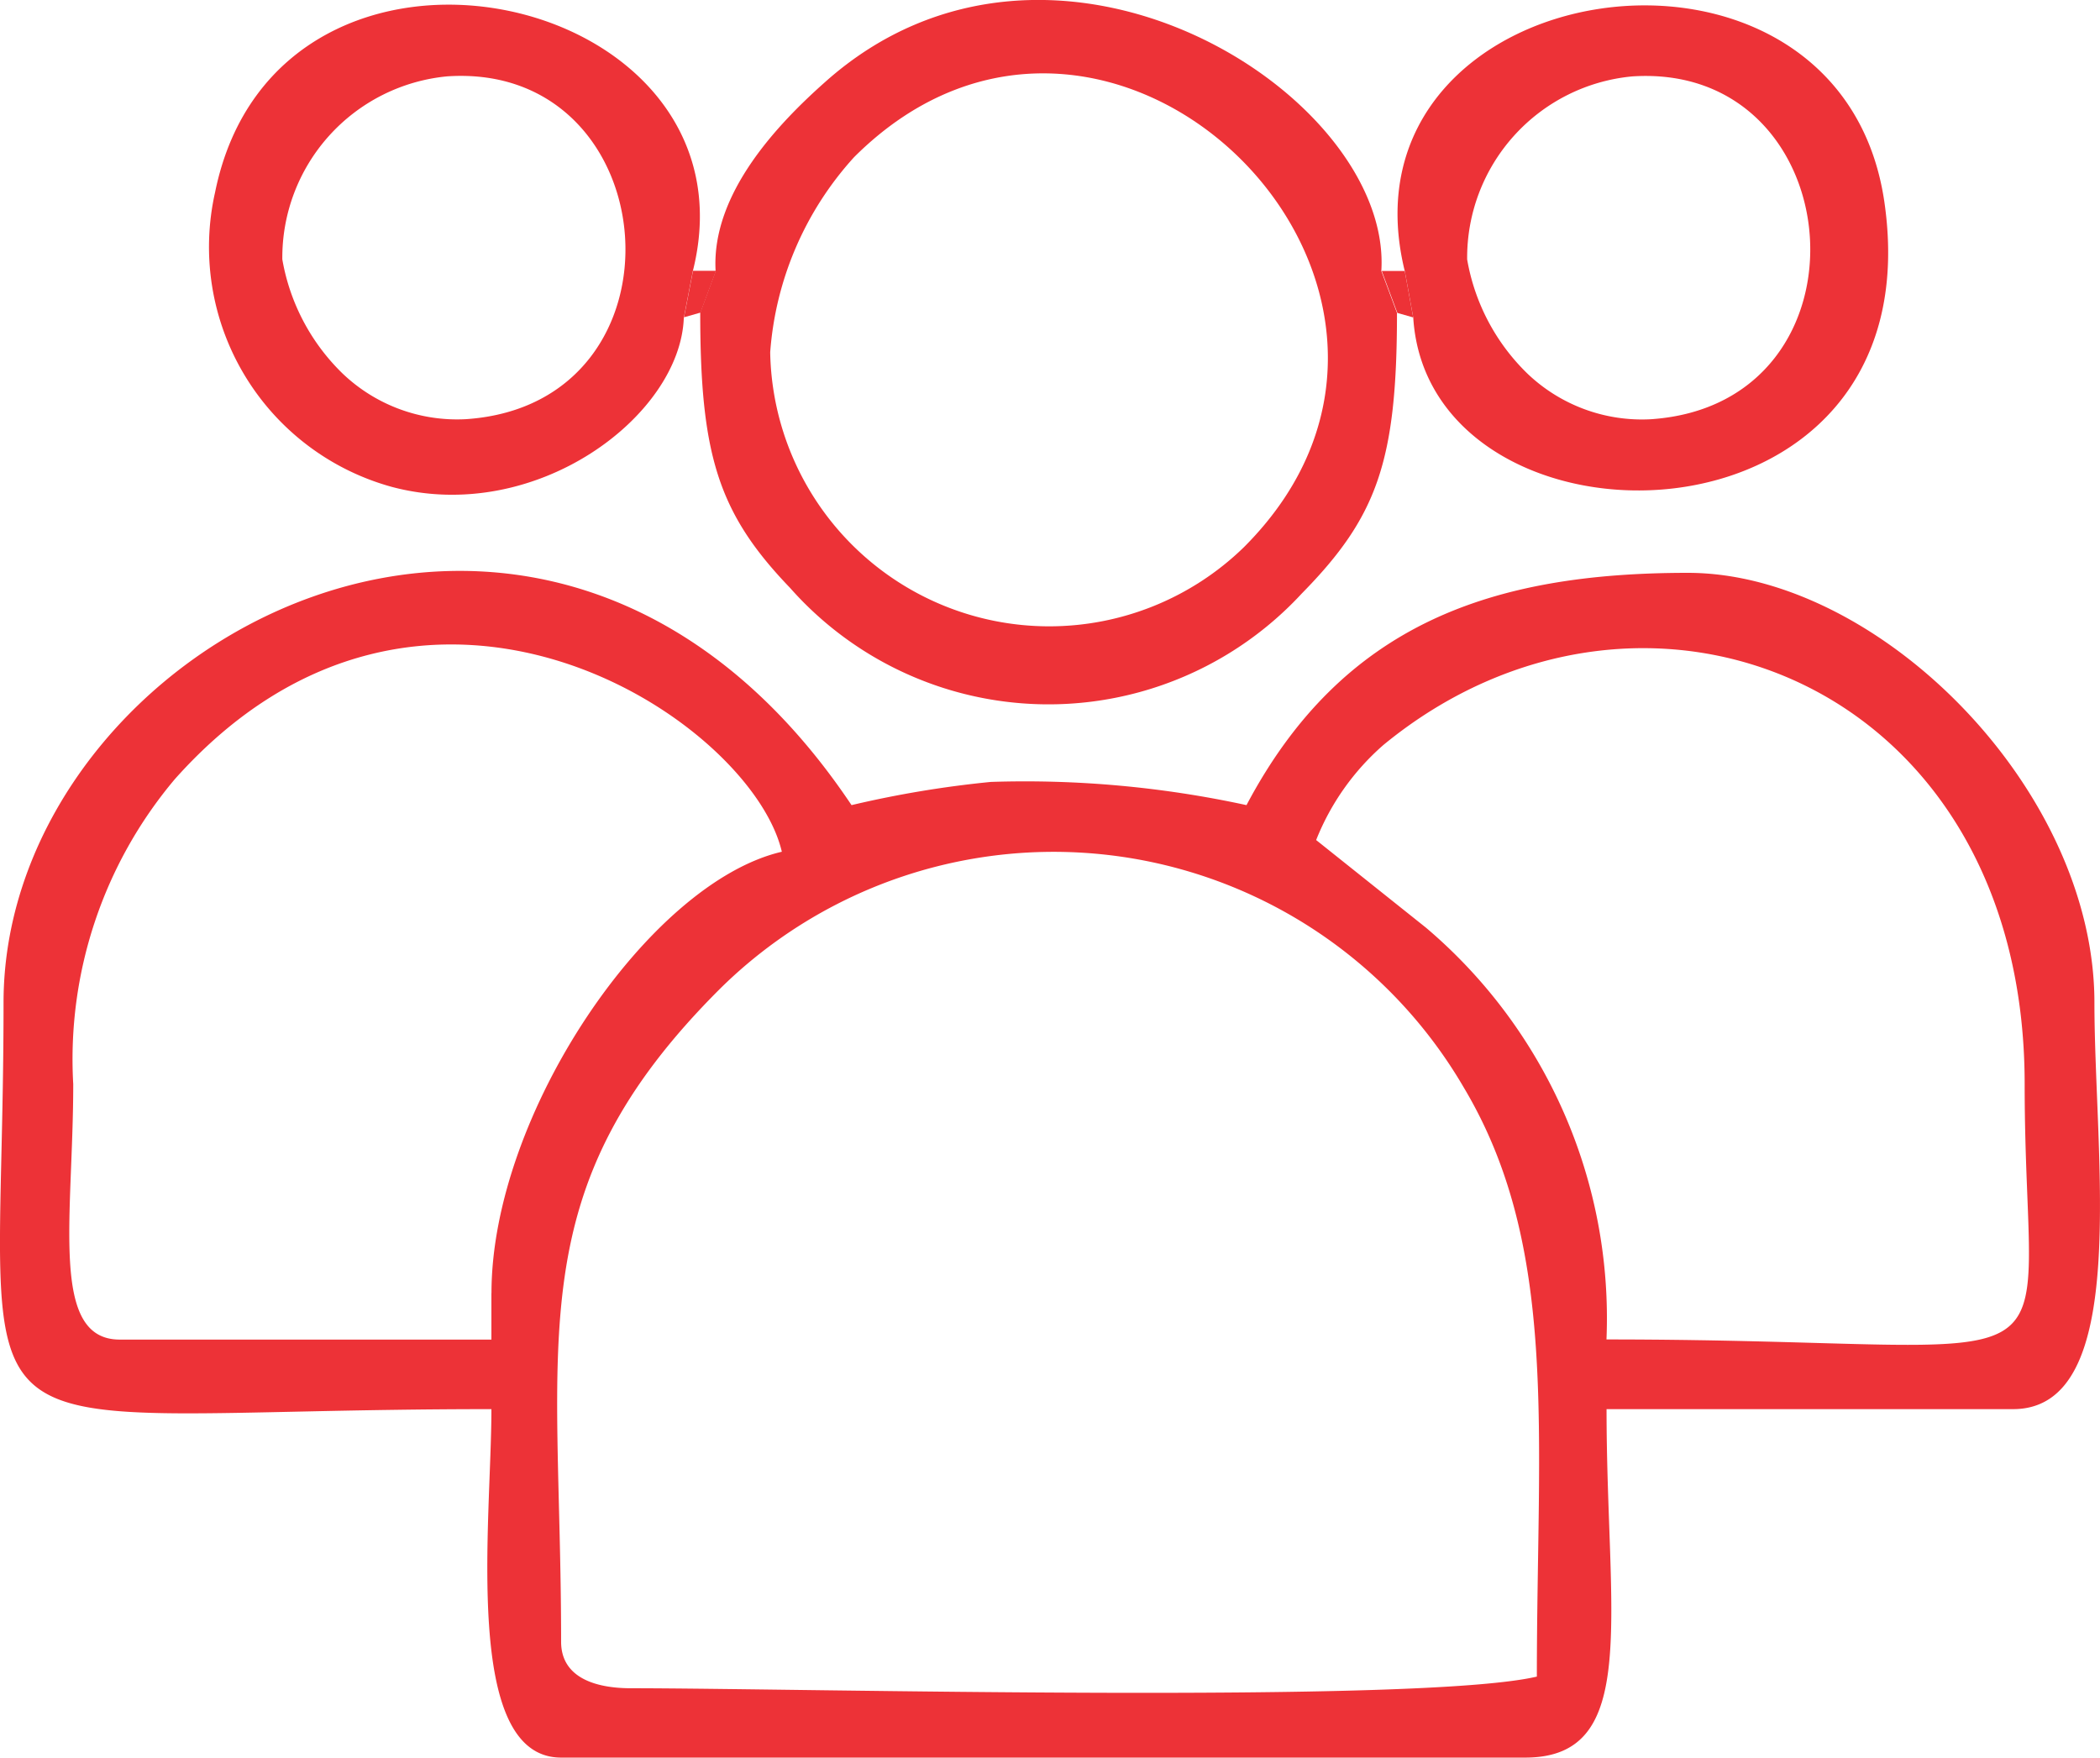<svg xmlns="http://www.w3.org/2000/svg" width="30.854" height="25.827" viewBox="0 0 30.854 25.827">
  <g id="Layer_x0020_1" transform="translate(1011.999 426.317)">
    <g id="_2397264435472" transform="translate(-1011.999 -426.317)">
      <path id="Path_529" data-name="Path 529" d="M8.245,333.888c0-4.477-.641-6.629,2.343-9.6a6.976,6.976,0,0,1,10.92,1.46c1.4,2.346,1.073,5.073,1.073,8.655-1.74.406-10.834.171-13.312.171-.524,0-1.024-.158-1.024-.683Zm11.093-11.776a3.634,3.634,0,0,1,.991-1.4c3.8-3.121,9.419-.939,9.419,4.982,0,4.709,1.128,3.755-6.144,3.755a7.521,7.521,0,0,0-2.653-6.051l-1.614-1.288ZM7.221,328.768v.683H1.76c-1.036,0-.683-1.8-.683-3.755a6.385,6.385,0,0,1,1.493-4.48c3.643-4.087,8.463-.884,8.918,1.067-1.955.455-4.266,3.86-4.266,6.485ZM.053,324.5c0,7.073-1.134,5.973,7.168,5.973,0,1.655-.433,5.12,1.024,5.12H22.41c1.7,0,1.195-2.061,1.195-5.12h5.973c1.743,0,1.195-3.688,1.195-5.973,0-3.145-3.178-6.315-5.973-6.315-2.861,0-5.069.737-6.485,3.413a15.339,15.339,0,0,0-3.755-.341,15.437,15.437,0,0,0-2.048.341C8,314.857.053,319.209.053,324.5Z" transform="translate(-0.001 -309.768)" fill="#ed3237" fill-rule="evenodd"/>
      <path id="Path_530" data-name="Path 530" d="M391.354,5.178a4.781,4.781,0,0,1,1.231-2.865c3.77-3.77,9.5,1.96,5.729,5.729A4.1,4.1,0,0,1,391.354,5.178Zm-.8-1.195-.228.614c0,2.082.261,2.942,1.318,4.041a5.067,5.067,0,0,0,7.519.086c1.113-1.132,1.4-1.949,1.4-4.124l-.23-.616c.165-2.6-4.84-5.755-8.175-2.774-.675.6-1.672,1.631-1.606,2.774Z" transform="translate(-380.038 -0.002)" fill="#ed3237" fill-rule="evenodd"/>
      <path id="Path_531" data-name="Path 531" d="M779.773,6.724a2.675,2.675,0,0,1,2.422-2.689c3.24-.218,3.635,4.811.276,5.037a2.435,2.435,0,0,1-1.814-.672,3.066,3.066,0,0,1-.884-1.676Zm-.916.171.124.683c.226,3.643,7.685,3.612,6.923-1.691C785.251,1.351,777.779,2.493,778.856,6.894Z" transform="translate(-758.217 -2.912)" fill="#ed3237" fill-rule="evenodd"/>
      <path id="Path_532" data-name="Path 532" d="M117.817,6.38a2.675,2.675,0,0,1,2.422-2.689c3.24-.218,3.636,4.811.276,5.037a2.434,2.434,0,0,1-1.814-.672A3.066,3.066,0,0,1,117.817,6.38Zm5.9.853.132-.683c1.039-4.147-6.1-5.695-7.02-1.155a3.656,3.656,0,0,0,2.593,4.327c2.113.566,4.246-1.038,4.294-2.489Z" transform="translate(-113.669 -2.569)" fill="#ed3237" fill-rule="evenodd"/>
      <path id="Path_533" data-name="Path 533" d="M381.16,151.7l.242-.069.228-.614h-.338Z" transform="translate(-371.11 -147.038)" fill="#ed3237" fill-rule="evenodd"/>
      <path id="Path_534" data-name="Path 534" d="M770.18,151.636l.232.066-.124-.683h-.338Z" transform="translate(-749.649 -147.038)" fill="#ed3237" fill-rule="evenodd"/>
    </g>
  </g>
</svg>
